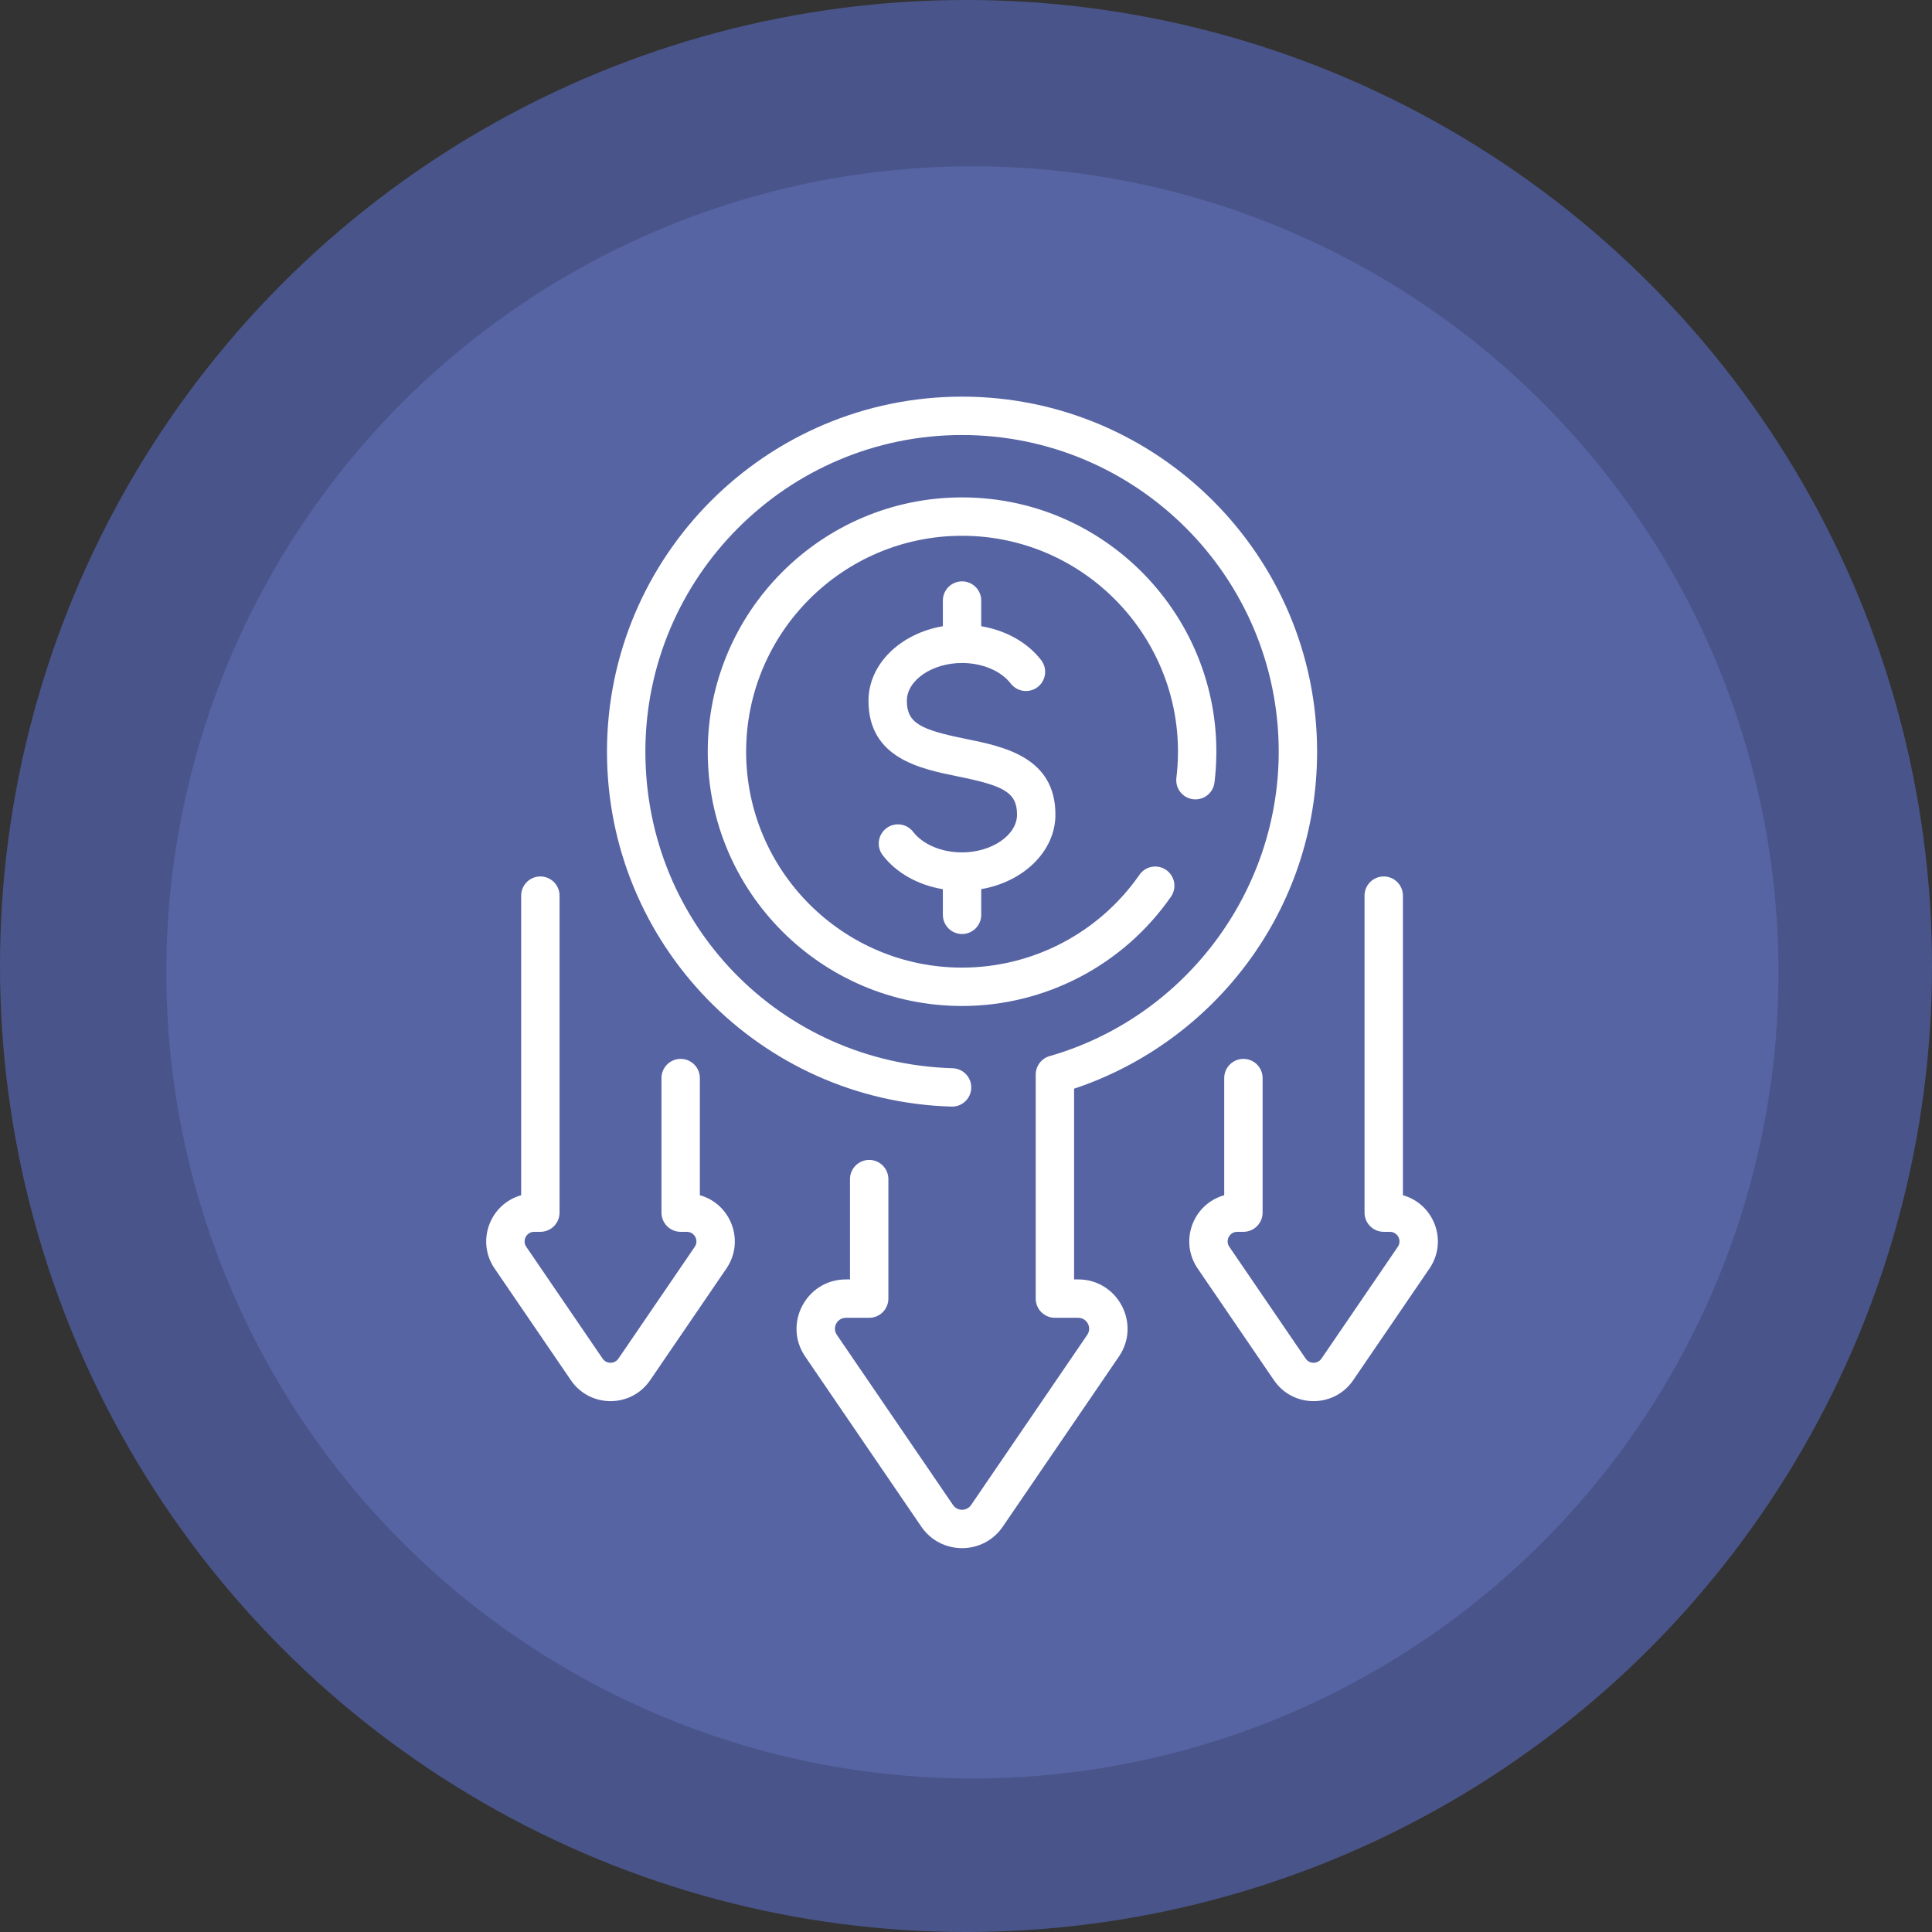 <svg width="151" height="151" viewBox="0 0 151 151" fill="none" xmlns="http://www.w3.org/2000/svg">
<rect x="0" y="0" width="151" height="151" fill="#333333" stroke="none"/>
<circle cx="75.5" cy="75.5" r="75.5" fill="#49558A"/>
<circle cx="76" cy="76" r="63" fill="#5664A4"/>
<path d="M93.252 62.467C93.647 62.515 94.045 62.404 94.358 62.158C94.671 61.913 94.874 61.553 94.921 61.158C96.356 49.283 87.067 38.875 75.191 38.875C64.231 38.875 55.315 47.791 55.315 58.75C55.315 69.71 64.231 78.626 75.191 78.626C81.698 78.626 87.803 75.432 91.521 70.082C91.748 69.755 91.836 69.352 91.766 68.96C91.695 68.569 91.472 68.221 91.146 67.994C90.819 67.767 90.415 67.679 90.024 67.749C89.632 67.82 89.285 68.043 89.058 68.37C85.9 72.913 80.716 75.626 75.191 75.626C65.886 75.626 58.316 68.055 58.316 58.75C58.316 49.445 65.886 41.875 75.191 41.875C85.249 41.875 93.166 50.688 91.943 60.798C91.895 61.193 92.007 61.591 92.252 61.904C92.498 62.217 92.857 62.42 93.252 62.467Z" fill="white"/>
<path d="M84.269 99.996H83.949V85.089C94.866 81.45 102.941 71.15 102.941 58.75C102.941 43.449 90.492 31 75.191 31C59.889 31 47.44 43.449 47.44 58.75C47.44 73.787 59.392 86.052 74.367 86.489C75.197 86.514 75.886 85.861 75.91 85.033C75.922 84.635 75.775 84.249 75.502 83.96C75.229 83.671 74.852 83.502 74.455 83.49C60.989 83.097 50.441 72.23 50.441 58.75C50.441 45.103 61.544 34 75.191 34C88.838 34 99.941 45.103 99.941 58.75C99.941 69.732 92.578 79.516 82.035 82.543C81.722 82.632 81.447 82.822 81.251 83.082C81.055 83.342 80.949 83.659 80.949 83.984V101.496C80.949 101.894 81.107 102.275 81.389 102.557C81.67 102.838 82.052 102.996 82.449 102.996H84.269C84.957 102.996 85.362 103.764 84.975 104.331L75.897 117.629C75.558 118.124 74.826 118.126 74.486 117.629L65.408 104.331C65.02 103.764 65.425 102.996 66.113 102.996H67.933C68.331 102.996 68.713 102.838 68.994 102.557C69.275 102.275 69.433 101.894 69.433 101.496V92.156C69.433 91.758 69.275 91.377 68.994 91.095C68.713 90.814 68.331 90.656 67.933 90.656C67.535 90.656 67.154 90.814 66.873 91.095C66.591 91.377 66.433 91.758 66.433 92.156V99.996H66.113C63.02 99.996 61.185 103.467 62.93 106.023L72.008 119.32C73.535 121.556 76.843 121.563 78.374 119.32L87.453 106.023C89.197 103.468 87.365 99.996 84.269 99.996Z" fill="white"/>
<path d="M54.699 93.416V84.259C54.699 83.861 54.541 83.48 54.259 83.198C53.978 82.917 53.597 82.759 53.199 82.759C52.801 82.759 52.419 82.917 52.138 83.198C51.857 83.48 51.699 83.861 51.699 84.259V94.776C51.699 95.174 51.857 95.555 52.138 95.836C52.419 96.118 52.801 96.276 53.199 96.276H53.68C54.283 96.276 54.64 96.95 54.299 97.448L48.336 106.183C48.037 106.62 47.395 106.621 47.097 106.183L41.133 97.448C40.793 96.95 41.148 96.276 41.752 96.276H42.233C42.631 96.276 43.013 96.118 43.294 95.836C43.575 95.555 43.733 95.174 43.733 94.776V70.001C43.733 69.603 43.575 69.221 43.294 68.94C43.013 68.659 42.631 68.501 42.233 68.501C41.836 68.501 41.454 68.659 41.173 68.94C40.891 69.221 40.733 69.603 40.733 70.001V93.416C38.286 94.104 37.201 97.01 38.655 99.14L44.619 107.875C46.104 110.051 49.323 110.058 50.813 107.875L56.777 99.14C58.23 97.011 57.147 94.104 54.699 93.416ZM109.648 93.416V70.001C109.648 69.603 109.49 69.221 109.208 68.94C108.927 68.659 108.545 68.501 108.148 68.501C107.75 68.501 107.368 68.659 107.087 68.94C106.806 69.221 106.648 69.603 106.648 70.001V94.776C106.648 95.174 106.806 95.555 107.087 95.836C107.368 96.118 107.75 96.276 108.148 96.276H108.629C109.232 96.276 109.589 96.95 109.248 97.448L103.284 106.183C102.986 106.62 102.344 106.621 102.046 106.183L96.082 97.448C95.742 96.95 96.097 96.276 96.701 96.276H97.182C97.58 96.276 97.962 96.118 98.243 95.836C98.524 95.555 98.682 95.174 98.682 94.776V84.259C98.682 83.861 98.524 83.48 98.243 83.198C97.962 82.917 97.58 82.759 97.182 82.759C96.784 82.759 96.403 82.917 96.122 83.198C95.84 83.48 95.682 83.861 95.682 84.259V93.416C93.229 94.105 92.153 97.015 93.604 99.14L99.568 107.875C101.053 110.051 104.272 110.058 105.762 107.875L111.726 99.14C113.182 97.007 112.091 94.103 109.648 93.416ZM75.191 73.001C75.588 73.001 75.97 72.843 76.251 72.561C76.533 72.28 76.691 71.898 76.691 71.501V69.492C79.998 68.925 82.489 66.53 82.489 63.67C82.489 59.17 78.439 58.349 75.481 57.749C71.971 57.037 70.878 56.533 70.878 54.768C70.878 53.169 72.85 51.818 75.183 51.818C76.777 51.818 78.24 52.435 79.001 53.429C79.245 53.742 79.602 53.946 79.994 53.997C80.387 54.047 80.784 53.941 81.099 53.7C81.413 53.459 81.62 53.103 81.673 52.71C81.726 52.318 81.621 51.92 81.382 51.604C80.315 50.212 78.623 49.269 76.691 48.944V46.938C76.691 46.54 76.533 46.158 76.251 45.877C75.97 45.596 75.588 45.438 75.191 45.438C74.793 45.438 74.411 45.596 74.13 45.877C73.849 46.158 73.691 46.54 73.691 46.938V48.943C70.376 49.506 67.878 51.904 67.878 54.768C67.878 59.268 71.928 60.089 74.885 60.689C78.396 61.401 79.489 61.905 79.489 63.67C79.489 65.269 77.517 66.621 75.183 66.621C73.59 66.621 72.127 66.003 71.365 65.009C71.122 64.696 70.765 64.492 70.372 64.441C69.979 64.391 69.582 64.498 69.268 64.739C68.954 64.98 68.747 65.335 68.694 65.728C68.641 66.121 68.745 66.518 68.984 66.834C70.054 68.23 71.752 69.174 73.691 69.497V71.501C73.691 71.898 73.849 72.28 74.13 72.561C74.411 72.843 74.793 73.001 75.191 73.001Z" fill="white"/>
</svg>
